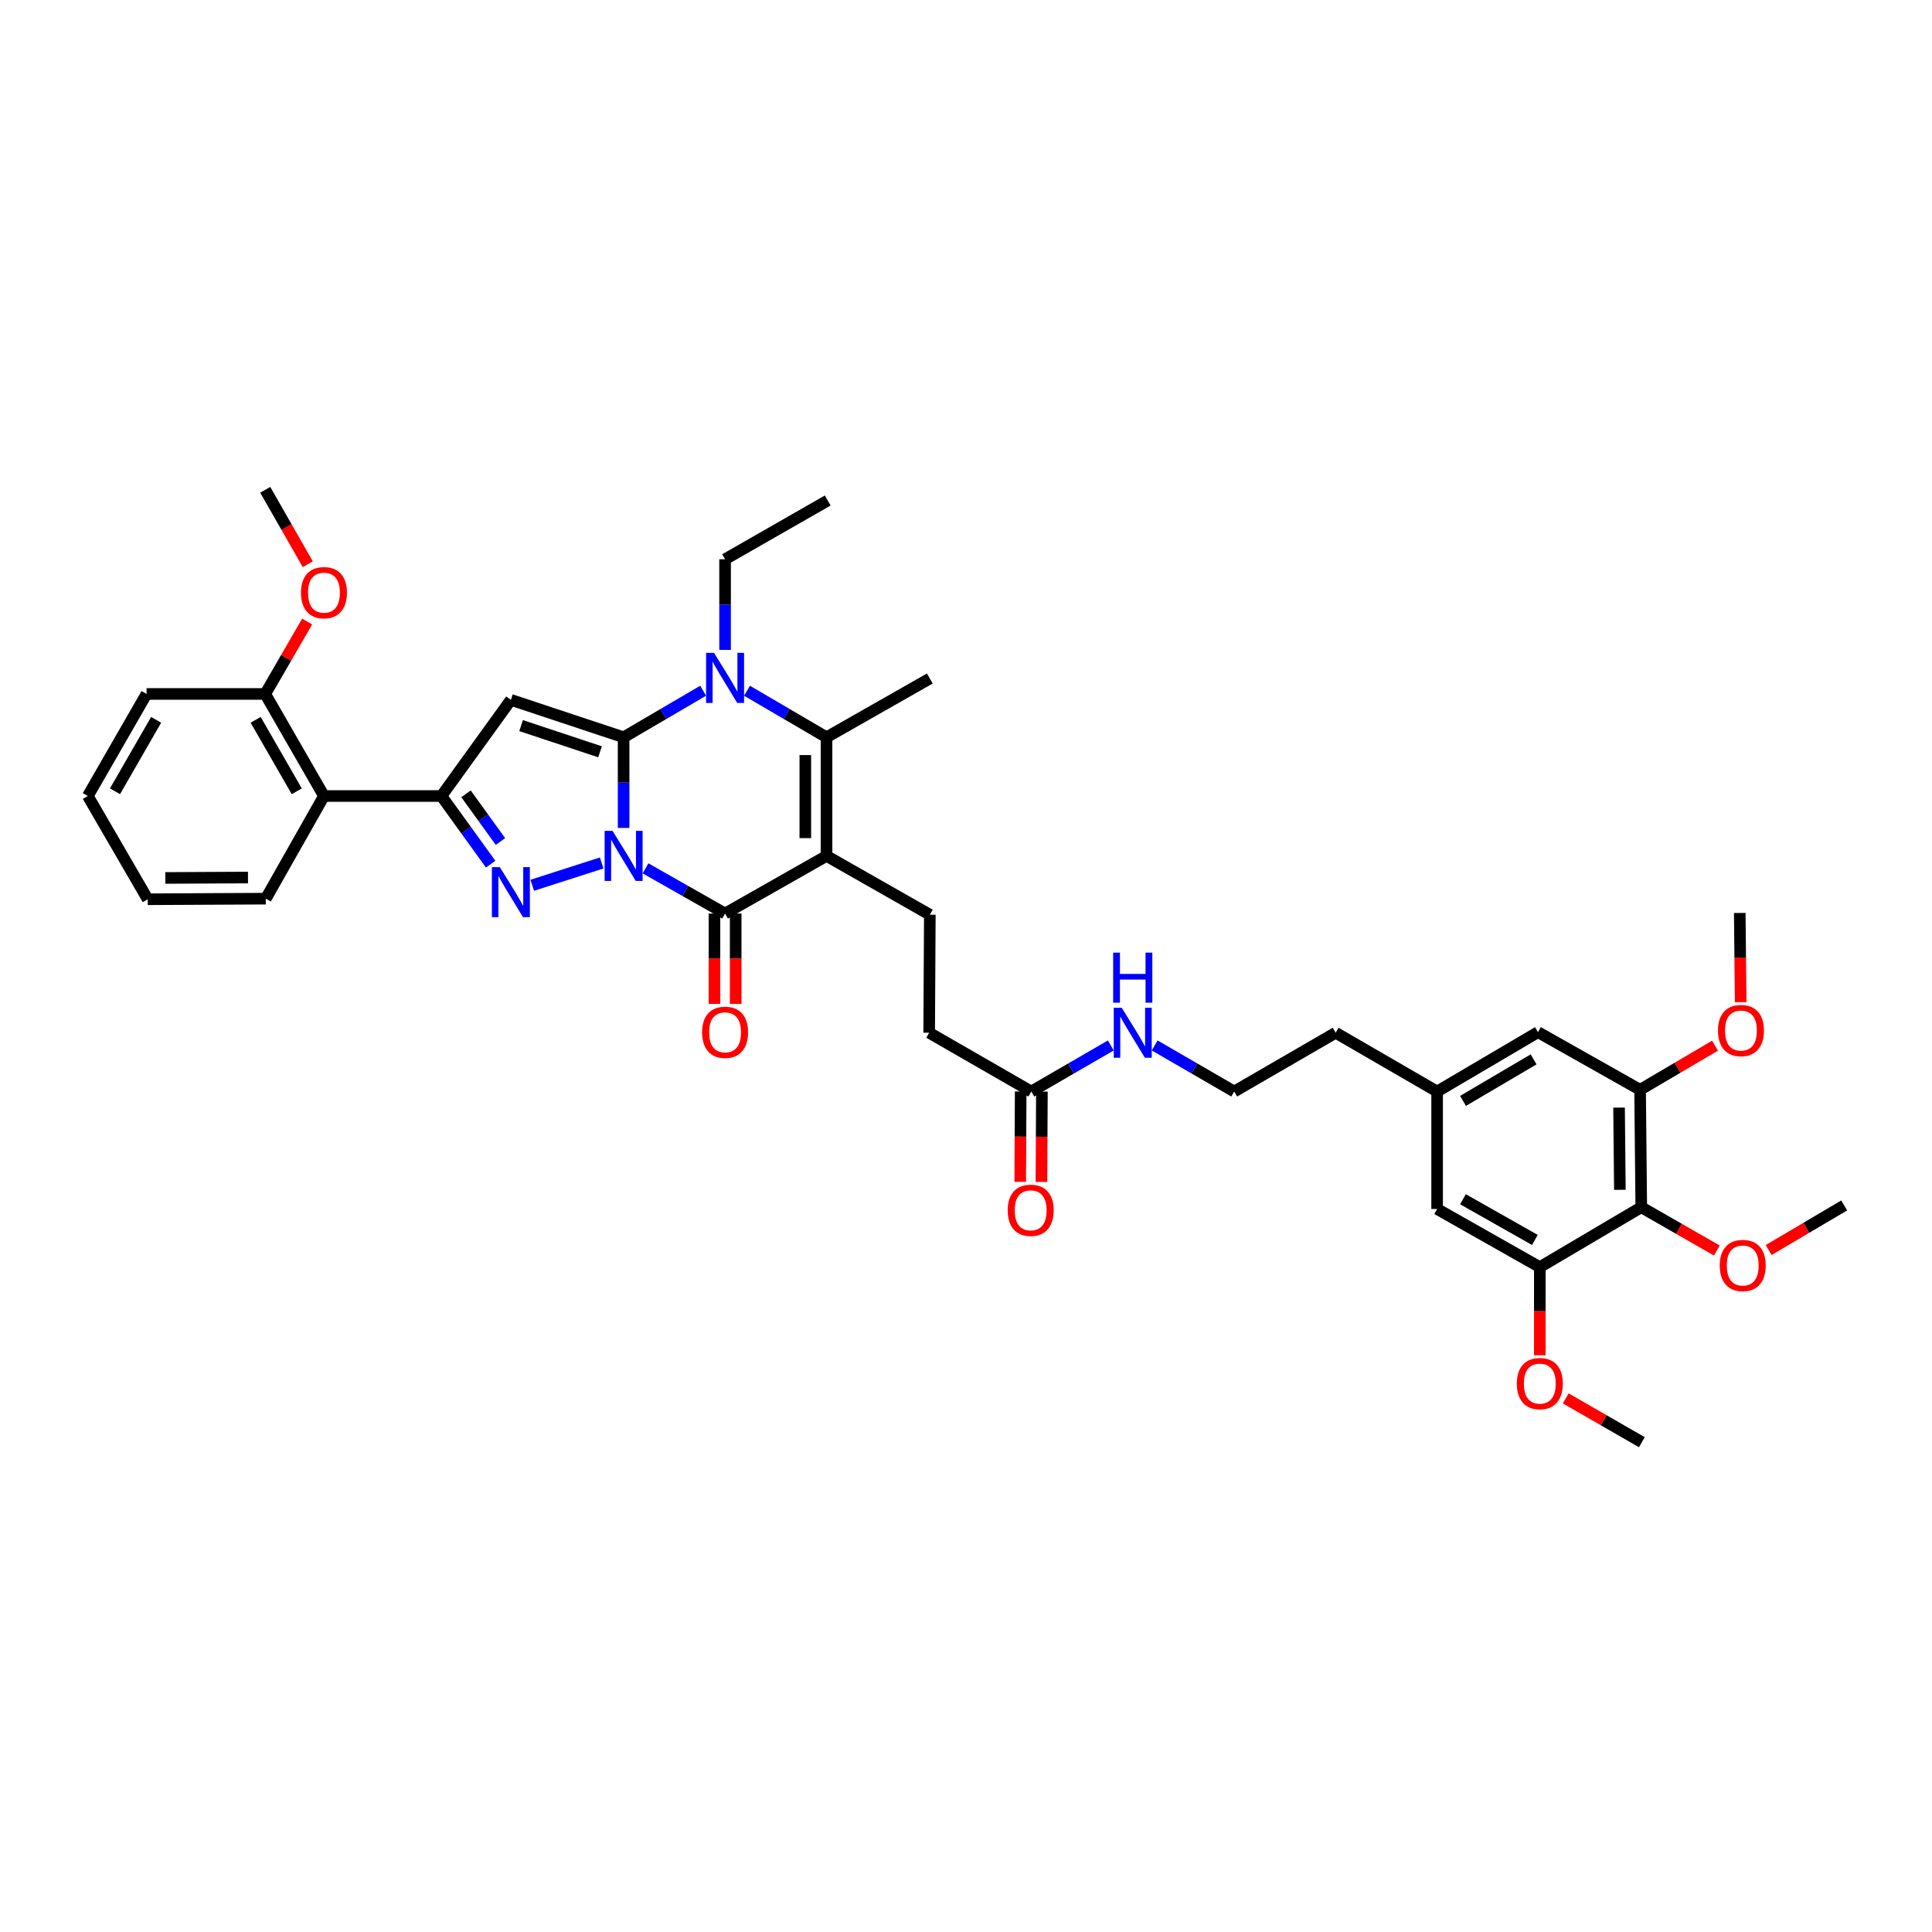 <?xml version='1.0' encoding='iso-8859-1'?>
<svg version='1.1' baseProfile='full'
              xmlns='http://www.w3.org/2000/svg'
                      xmlns:rdkit='http://www.rdkit.org/xml'
                      xmlns:xlink='http://www.w3.org/1999/xlink'
                  xml:space='preserve'
width='1000px' height='1000px' viewBox='0 0 1000 1000'>
<!-- END OF HEADER -->
<rect style='opacity:1.0;fill:#FFFFFF;stroke:none' width='1000' height='1000' x='0' y='0'> </rect>
<path class='bond-0' d='M 322.78,428.531 L 322.78,405.074' style='fill:none;fill-rule:evenodd;stroke:#0000FF;stroke-width:6px;stroke-linecap:butt;stroke-linejoin:miter;stroke-opacity:1' />
<path class='bond-0' d='M 322.78,405.074 L 322.78,381.618' style='fill:none;fill-rule:evenodd;stroke:#000000;stroke-width:6px;stroke-linecap:butt;stroke-linejoin:miter;stroke-opacity:1' />
<path class='bond-2' d='M 311.42,446.674 L 275.492,458.221' style='fill:none;fill-rule:evenodd;stroke:#0000FF;stroke-width:6px;stroke-linecap:butt;stroke-linejoin:miter;stroke-opacity:1' />
<path class='bond-3' d='M 334.118,449.46 L 354.708,461.151' style='fill:none;fill-rule:evenodd;stroke:#0000FF;stroke-width:6px;stroke-linecap:butt;stroke-linejoin:miter;stroke-opacity:1' />
<path class='bond-3' d='M 354.708,461.151 L 375.298,472.841' style='fill:none;fill-rule:evenodd;stroke:#000000;stroke-width:6px;stroke-linecap:butt;stroke-linejoin:miter;stroke-opacity:1' />
<path class='bond-4' d='M 322.78,381.618 L 264.431,362.243' style='fill:none;fill-rule:evenodd;stroke:#000000;stroke-width:6px;stroke-linecap:butt;stroke-linejoin:miter;stroke-opacity:1' />
<path class='bond-4' d='M 310.568,389.132 L 269.723,375.57' style='fill:none;fill-rule:evenodd;stroke:#000000;stroke-width:6px;stroke-linecap:butt;stroke-linejoin:miter;stroke-opacity:1' />
<path class='bond-5' d='M 322.78,381.618 L 343.365,369.569' style='fill:none;fill-rule:evenodd;stroke:#000000;stroke-width:6px;stroke-linecap:butt;stroke-linejoin:miter;stroke-opacity:1' />
<path class='bond-5' d='M 343.365,369.569 L 363.949,357.521' style='fill:none;fill-rule:evenodd;stroke:#0000FF;stroke-width:6px;stroke-linecap:butt;stroke-linejoin:miter;stroke-opacity:1' />
<path class='bond-1' d='M 427.809,443.023 L 375.298,472.841' style='fill:none;fill-rule:evenodd;stroke:#000000;stroke-width:6px;stroke-linecap:butt;stroke-linejoin:miter;stroke-opacity:1' />
<path class='bond-7' d='M 427.809,443.023 L 427.809,381.618' style='fill:none;fill-rule:evenodd;stroke:#000000;stroke-width:6px;stroke-linecap:butt;stroke-linejoin:miter;stroke-opacity:1' />
<path class='bond-7' d='M 416.829,433.812 L 416.829,390.828' style='fill:none;fill-rule:evenodd;stroke:#000000;stroke-width:6px;stroke-linecap:butt;stroke-linejoin:miter;stroke-opacity:1' />
<path class='bond-10' d='M 427.809,443.023 L 481.278,473.452' style='fill:none;fill-rule:evenodd;stroke:#000000;stroke-width:6px;stroke-linecap:butt;stroke-linejoin:miter;stroke-opacity:1' />
<path class='bond-6' d='M 253.96,447.284 L 241.218,429.65' style='fill:none;fill-rule:evenodd;stroke:#0000FF;stroke-width:6px;stroke-linecap:butt;stroke-linejoin:miter;stroke-opacity:1' />
<path class='bond-6' d='M 241.218,429.65 L 228.476,412.015' style='fill:none;fill-rule:evenodd;stroke:#000000;stroke-width:6px;stroke-linecap:butt;stroke-linejoin:miter;stroke-opacity:1' />
<path class='bond-6' d='M 259.037,435.562 L 250.118,423.219' style='fill:none;fill-rule:evenodd;stroke:#0000FF;stroke-width:6px;stroke-linecap:butt;stroke-linejoin:miter;stroke-opacity:1' />
<path class='bond-6' d='M 250.118,423.219 L 241.199,410.875' style='fill:none;fill-rule:evenodd;stroke:#000000;stroke-width:6px;stroke-linecap:butt;stroke-linejoin:miter;stroke-opacity:1' />
<path class='bond-13' d='M 369.807,472.841 L 369.807,496.225' style='fill:none;fill-rule:evenodd;stroke:#000000;stroke-width:6px;stroke-linecap:butt;stroke-linejoin:miter;stroke-opacity:1' />
<path class='bond-13' d='M 369.807,496.225 L 369.807,519.608' style='fill:none;fill-rule:evenodd;stroke:#FF0000;stroke-width:6px;stroke-linecap:butt;stroke-linejoin:miter;stroke-opacity:1' />
<path class='bond-13' d='M 380.788,472.841 L 380.788,496.225' style='fill:none;fill-rule:evenodd;stroke:#000000;stroke-width:6px;stroke-linecap:butt;stroke-linejoin:miter;stroke-opacity:1' />
<path class='bond-13' d='M 380.788,496.225 L 380.788,519.608' style='fill:none;fill-rule:evenodd;stroke:#FF0000;stroke-width:6px;stroke-linecap:butt;stroke-linejoin:miter;stroke-opacity:1' />
<path class='bond-39' d='M 264.431,362.243 L 228.476,412.015' style='fill:none;fill-rule:evenodd;stroke:#000000;stroke-width:6px;stroke-linecap:butt;stroke-linejoin:miter;stroke-opacity:1' />
<path class='bond-22' d='M 375.298,336.386 L 375.298,312.929' style='fill:none;fill-rule:evenodd;stroke:#0000FF;stroke-width:6px;stroke-linecap:butt;stroke-linejoin:miter;stroke-opacity:1' />
<path class='bond-22' d='M 375.298,312.929 L 375.298,289.473' style='fill:none;fill-rule:evenodd;stroke:#000000;stroke-width:6px;stroke-linecap:butt;stroke-linejoin:miter;stroke-opacity:1' />
<path class='bond-40' d='M 386.646,357.522 L 407.228,369.57' style='fill:none;fill-rule:evenodd;stroke:#0000FF;stroke-width:6px;stroke-linecap:butt;stroke-linejoin:miter;stroke-opacity:1' />
<path class='bond-40' d='M 407.228,369.57 L 427.809,381.618' style='fill:none;fill-rule:evenodd;stroke:#000000;stroke-width:6px;stroke-linecap:butt;stroke-linejoin:miter;stroke-opacity:1' />
<path class='bond-8' d='M 228.476,412.015 L 167.68,412.015' style='fill:none;fill-rule:evenodd;stroke:#000000;stroke-width:6px;stroke-linecap:butt;stroke-linejoin:miter;stroke-opacity:1' />
<path class='bond-24' d='M 427.809,381.618 L 481.278,351.189' style='fill:none;fill-rule:evenodd;stroke:#000000;stroke-width:6px;stroke-linecap:butt;stroke-linejoin:miter;stroke-opacity:1' />
<path class='bond-17' d='M 167.68,412.015 L 137.282,359.187' style='fill:none;fill-rule:evenodd;stroke:#000000;stroke-width:6px;stroke-linecap:butt;stroke-linejoin:miter;stroke-opacity:1' />
<path class='bond-17' d='M 153.603,409.567 L 132.325,372.587' style='fill:none;fill-rule:evenodd;stroke:#000000;stroke-width:6px;stroke-linecap:butt;stroke-linejoin:miter;stroke-opacity:1' />
<path class='bond-29' d='M 167.68,412.015 L 137.581,465.143' style='fill:none;fill-rule:evenodd;stroke:#000000;stroke-width:6px;stroke-linecap:butt;stroke-linejoin:miter;stroke-opacity:1' />
<path class='bond-9' d='M 849.517,624.861 L 848.907,564.065' style='fill:none;fill-rule:evenodd;stroke:#000000;stroke-width:6px;stroke-linecap:butt;stroke-linejoin:miter;stroke-opacity:1' />
<path class='bond-9' d='M 838.445,615.852 L 838.018,573.295' style='fill:none;fill-rule:evenodd;stroke:#000000;stroke-width:6px;stroke-linecap:butt;stroke-linejoin:miter;stroke-opacity:1' />
<path class='bond-23' d='M 849.517,624.861 L 869.071,636.061' style='fill:none;fill-rule:evenodd;stroke:#000000;stroke-width:6px;stroke-linecap:butt;stroke-linejoin:miter;stroke-opacity:1' />
<path class='bond-23' d='M 869.071,636.061 L 888.625,647.261' style='fill:none;fill-rule:evenodd;stroke:#FF0000;stroke-width:6px;stroke-linecap:butt;stroke-linejoin:miter;stroke-opacity:1' />
<path class='bond-42' d='M 849.517,624.861 L 797.005,655.869' style='fill:none;fill-rule:evenodd;stroke:#000000;stroke-width:6px;stroke-linecap:butt;stroke-linejoin:miter;stroke-opacity:1' />
<path class='bond-20' d='M 481.278,473.452 L 480.937,534.546' style='fill:none;fill-rule:evenodd;stroke:#000000;stroke-width:6px;stroke-linecap:butt;stroke-linejoin:miter;stroke-opacity:1' />
<path class='bond-11' d='M 797.005,655.869 L 743.853,625.77' style='fill:none;fill-rule:evenodd;stroke:#000000;stroke-width:6px;stroke-linecap:butt;stroke-linejoin:miter;stroke-opacity:1' />
<path class='bond-11' d='M 794.443,641.799 L 757.237,620.73' style='fill:none;fill-rule:evenodd;stroke:#000000;stroke-width:6px;stroke-linecap:butt;stroke-linejoin:miter;stroke-opacity:1' />
<path class='bond-26' d='M 797.005,655.869 L 797.005,678.669' style='fill:none;fill-rule:evenodd;stroke:#000000;stroke-width:6px;stroke-linecap:butt;stroke-linejoin:miter;stroke-opacity:1' />
<path class='bond-26' d='M 797.005,678.669 L 797.005,701.47' style='fill:none;fill-rule:evenodd;stroke:#FF0000;stroke-width:6px;stroke-linecap:butt;stroke-linejoin:miter;stroke-opacity:1' />
<path class='bond-12' d='M 848.907,564.065 L 796.054,534.247' style='fill:none;fill-rule:evenodd;stroke:#000000;stroke-width:6px;stroke-linecap:butt;stroke-linejoin:miter;stroke-opacity:1' />
<path class='bond-25' d='M 848.907,564.065 L 868.305,552.648' style='fill:none;fill-rule:evenodd;stroke:#000000;stroke-width:6px;stroke-linecap:butt;stroke-linejoin:miter;stroke-opacity:1' />
<path class='bond-25' d='M 868.305,552.648 L 887.703,541.231' style='fill:none;fill-rule:evenodd;stroke:#FF0000;stroke-width:6px;stroke-linecap:butt;stroke-linejoin:miter;stroke-opacity:1' />
<path class='bond-14' d='M 533.796,564.974 L 480.937,534.546' style='fill:none;fill-rule:evenodd;stroke:#000000;stroke-width:6px;stroke-linecap:butt;stroke-linejoin:miter;stroke-opacity:1' />
<path class='bond-19' d='M 528.305,564.946 L 528.185,588.329' style='fill:none;fill-rule:evenodd;stroke:#000000;stroke-width:6px;stroke-linecap:butt;stroke-linejoin:miter;stroke-opacity:1' />
<path class='bond-19' d='M 528.185,588.329 L 528.064,611.713' style='fill:none;fill-rule:evenodd;stroke:#FF0000;stroke-width:6px;stroke-linecap:butt;stroke-linejoin:miter;stroke-opacity:1' />
<path class='bond-19' d='M 539.286,565.003 L 539.165,588.386' style='fill:none;fill-rule:evenodd;stroke:#000000;stroke-width:6px;stroke-linecap:butt;stroke-linejoin:miter;stroke-opacity:1' />
<path class='bond-19' d='M 539.165,588.386 L 539.044,611.77' style='fill:none;fill-rule:evenodd;stroke:#FF0000;stroke-width:6px;stroke-linecap:butt;stroke-linejoin:miter;stroke-opacity:1' />
<path class='bond-21' d='M 533.796,564.974 L 554.379,553.047' style='fill:none;fill-rule:evenodd;stroke:#000000;stroke-width:6px;stroke-linecap:butt;stroke-linejoin:miter;stroke-opacity:1' />
<path class='bond-21' d='M 554.379,553.047 L 574.962,541.12' style='fill:none;fill-rule:evenodd;stroke:#0000FF;stroke-width:6px;stroke-linecap:butt;stroke-linejoin:miter;stroke-opacity:1' />
<path class='bond-15' d='M 743.853,625.77 L 743.853,564.974' style='fill:none;fill-rule:evenodd;stroke:#000000;stroke-width:6px;stroke-linecap:butt;stroke-linejoin:miter;stroke-opacity:1' />
<path class='bond-16' d='M 796.054,534.247 L 743.853,564.974' style='fill:none;fill-rule:evenodd;stroke:#000000;stroke-width:6px;stroke-linecap:butt;stroke-linejoin:miter;stroke-opacity:1' />
<path class='bond-16' d='M 793.794,548.319 L 757.254,569.828' style='fill:none;fill-rule:evenodd;stroke:#000000;stroke-width:6px;stroke-linecap:butt;stroke-linejoin:miter;stroke-opacity:1' />
<path class='bond-27' d='M 137.282,359.187 L 148.132,340.449' style='fill:none;fill-rule:evenodd;stroke:#000000;stroke-width:6px;stroke-linecap:butt;stroke-linejoin:miter;stroke-opacity:1' />
<path class='bond-27' d='M 148.132,340.449 L 158.982,321.71' style='fill:none;fill-rule:evenodd;stroke:#FF0000;stroke-width:6px;stroke-linecap:butt;stroke-linejoin:miter;stroke-opacity:1' />
<path class='bond-31' d='M 137.282,359.187 L 75.852,359.187' style='fill:none;fill-rule:evenodd;stroke:#000000;stroke-width:6px;stroke-linecap:butt;stroke-linejoin:miter;stroke-opacity:1' />
<path class='bond-18' d='M 743.853,564.974 L 691.336,534.546' style='fill:none;fill-rule:evenodd;stroke:#000000;stroke-width:6px;stroke-linecap:butt;stroke-linejoin:miter;stroke-opacity:1' />
<path class='bond-28' d='M 597.652,541.119 L 618.238,553.047' style='fill:none;fill-rule:evenodd;stroke:#0000FF;stroke-width:6px;stroke-linecap:butt;stroke-linejoin:miter;stroke-opacity:1' />
<path class='bond-28' d='M 618.238,553.047 L 638.824,564.974' style='fill:none;fill-rule:evenodd;stroke:#000000;stroke-width:6px;stroke-linecap:butt;stroke-linejoin:miter;stroke-opacity:1' />
<path class='bond-36' d='M 375.298,289.473 L 428.425,259.063' style='fill:none;fill-rule:evenodd;stroke:#000000;stroke-width:6px;stroke-linecap:butt;stroke-linejoin:miter;stroke-opacity:1' />
<path class='bond-32' d='M 915.454,647.017 L 935,635.475' style='fill:none;fill-rule:evenodd;stroke:#FF0000;stroke-width:6px;stroke-linecap:butt;stroke-linejoin:miter;stroke-opacity:1' />
<path class='bond-32' d='M 935,635.475 L 954.545,623.934' style='fill:none;fill-rule:evenodd;stroke:#000000;stroke-width:6px;stroke-linecap:butt;stroke-linejoin:miter;stroke-opacity:1' />
<path class='bond-33' d='M 900.965,518.715 L 900.731,495.629' style='fill:none;fill-rule:evenodd;stroke:#FF0000;stroke-width:6px;stroke-linecap:butt;stroke-linejoin:miter;stroke-opacity:1' />
<path class='bond-33' d='M 900.731,495.629 L 900.497,472.543' style='fill:none;fill-rule:evenodd;stroke:#000000;stroke-width:6px;stroke-linecap:butt;stroke-linejoin:miter;stroke-opacity:1' />
<path class='bond-34' d='M 810.424,723.803 L 830.12,735.14' style='fill:none;fill-rule:evenodd;stroke:#FF0000;stroke-width:6px;stroke-linecap:butt;stroke-linejoin:miter;stroke-opacity:1' />
<path class='bond-34' d='M 830.12,735.14 L 849.816,746.476' style='fill:none;fill-rule:evenodd;stroke:#000000;stroke-width:6px;stroke-linecap:butt;stroke-linejoin:miter;stroke-opacity:1' />
<path class='bond-35' d='M 159.313,292.053 L 148.297,272.788' style='fill:none;fill-rule:evenodd;stroke:#FF0000;stroke-width:6px;stroke-linecap:butt;stroke-linejoin:miter;stroke-opacity:1' />
<path class='bond-35' d='M 148.297,272.788 L 137.282,253.524' style='fill:none;fill-rule:evenodd;stroke:#000000;stroke-width:6px;stroke-linecap:butt;stroke-linejoin:miter;stroke-opacity:1' />
<path class='bond-30' d='M 638.824,564.974 L 691.336,534.546' style='fill:none;fill-rule:evenodd;stroke:#000000;stroke-width:6px;stroke-linecap:butt;stroke-linejoin:miter;stroke-opacity:1' />
<path class='bond-37' d='M 137.581,465.143 L 76.462,465.454' style='fill:none;fill-rule:evenodd;stroke:#000000;stroke-width:6px;stroke-linecap:butt;stroke-linejoin:miter;stroke-opacity:1' />
<path class='bond-37' d='M 128.358,454.209 L 85.574,454.427' style='fill:none;fill-rule:evenodd;stroke:#000000;stroke-width:6px;stroke-linecap:butt;stroke-linejoin:miter;stroke-opacity:1' />
<path class='bond-41' d='M 75.852,359.187 L 45.455,412.015' style='fill:none;fill-rule:evenodd;stroke:#000000;stroke-width:6px;stroke-linecap:butt;stroke-linejoin:miter;stroke-opacity:1' />
<path class='bond-41' d='M 80.81,372.587 L 59.532,409.567' style='fill:none;fill-rule:evenodd;stroke:#000000;stroke-width:6px;stroke-linecap:butt;stroke-linejoin:miter;stroke-opacity:1' />
<path class='bond-38' d='M 76.462,465.454 L 45.455,412.015' style='fill:none;fill-rule:evenodd;stroke:#000000;stroke-width:6px;stroke-linecap:butt;stroke-linejoin:miter;stroke-opacity:1' />
<path  class='atom-0' d='M 317.052 430.066
L 325.544 443.792
Q 326.385 445.146, 327.74 447.598
Q 329.094 450.051, 329.167 450.197
L 329.167 430.066
L 332.608 430.066
L 332.608 455.98
L 329.057 455.98
L 319.944 440.974
Q 318.882 439.217, 317.747 437.204
Q 316.649 435.19, 316.32 434.568
L 316.32 455.98
L 312.953 455.98
L 312.953 430.066
L 317.052 430.066
' fill='#0000FF'/>
<path  class='atom-3' d='M 258.703 448.818
L 267.194 462.544
Q 268.036 463.898, 269.39 466.351
Q 270.745 468.803, 270.818 468.949
L 270.818 448.818
L 274.258 448.818
L 274.258 474.733
L 270.708 474.733
L 261.594 459.726
Q 260.533 457.969, 259.398 455.956
Q 258.3 453.943, 257.971 453.321
L 257.971 474.733
L 254.603 474.733
L 254.603 448.818
L 258.703 448.818
' fill='#0000FF'/>
<path  class='atom-6' d='M 369.57 337.921
L 378.061 351.647
Q 378.903 353.001, 380.257 355.453
Q 381.612 357.906, 381.685 358.052
L 381.685 337.921
L 385.125 337.921
L 385.125 363.835
L 381.575 363.835
L 372.461 348.828
Q 371.4 347.072, 370.265 345.059
Q 369.167 343.045, 368.837 342.423
L 368.837 363.835
L 365.47 363.835
L 365.47 337.921
L 369.57 337.921
' fill='#0000FF'/>
<path  class='atom-14' d='M 363.402 534.32
Q 363.402 528.098, 366.477 524.621
Q 369.551 521.144, 375.298 521.144
Q 381.044 521.144, 384.119 524.621
Q 387.193 528.098, 387.193 534.32
Q 387.193 540.616, 384.082 544.203
Q 380.971 547.753, 375.298 547.753
Q 369.588 547.753, 366.477 544.203
Q 363.402 540.652, 363.402 534.32
M 375.298 544.825
Q 379.251 544.825, 381.374 542.19
Q 383.533 539.518, 383.533 534.32
Q 383.533 529.233, 381.374 526.671
Q 379.251 524.072, 375.298 524.072
Q 371.345 524.072, 369.185 526.634
Q 367.062 529.196, 367.062 534.32
Q 367.062 539.554, 369.185 542.19
Q 371.345 544.825, 375.298 544.825
' fill='#FF0000'/>
<path  class='atom-20' d='M 521.583 626.453
Q 521.583 620.231, 524.657 616.754
Q 527.732 613.276, 533.478 613.276
Q 539.225 613.276, 542.299 616.754
Q 545.374 620.231, 545.374 626.453
Q 545.374 632.749, 542.263 636.336
Q 539.152 639.886, 533.478 639.886
Q 527.769 639.886, 524.657 636.336
Q 521.583 632.785, 521.583 626.453
M 533.478 636.958
Q 537.431 636.958, 539.554 634.322
Q 541.714 631.651, 541.714 626.453
Q 541.714 621.365, 539.554 618.803
Q 537.431 616.205, 533.478 616.205
Q 529.525 616.205, 527.366 618.767
Q 525.243 621.329, 525.243 626.453
Q 525.243 631.687, 527.366 634.322
Q 529.525 636.958, 533.478 636.958
' fill='#FF0000'/>
<path  class='atom-22' d='M 580.579 521.589
L 589.07 535.315
Q 589.912 536.669, 591.267 539.121
Q 592.621 541.574, 592.694 541.72
L 592.694 521.589
L 596.135 521.589
L 596.135 547.503
L 592.584 547.503
L 583.47 532.496
Q 582.409 530.739, 581.274 528.726
Q 580.176 526.713, 579.847 526.091
L 579.847 547.503
L 576.479 547.503
L 576.479 521.589
L 580.579 521.589
' fill='#0000FF'/>
<path  class='atom-22' d='M 576.168 493.083
L 579.682 493.083
L 579.682 504.101
L 592.932 504.101
L 592.932 493.083
L 596.446 493.083
L 596.446 518.998
L 592.932 518.998
L 592.932 507.029
L 579.682 507.029
L 579.682 518.998
L 576.168 518.998
L 576.168 493.083
' fill='#0000FF'/>
<path  class='atom-24' d='M 890.139 655.015
Q 890.139 648.792, 893.213 645.315
Q 896.288 641.838, 902.034 641.838
Q 907.781 641.838, 910.855 645.315
Q 913.93 648.792, 913.93 655.015
Q 913.93 661.31, 910.819 664.897
Q 907.707 668.448, 902.034 668.448
Q 896.324 668.448, 893.213 664.897
Q 890.139 661.347, 890.139 655.015
M 902.034 665.519
Q 905.987 665.519, 908.11 662.884
Q 910.269 660.212, 910.269 655.015
Q 910.269 649.927, 908.11 647.365
Q 905.987 644.766, 902.034 644.766
Q 898.081 644.766, 895.922 647.328
Q 893.799 649.89, 893.799 655.015
Q 893.799 660.249, 895.922 662.884
Q 898.081 665.519, 902.034 665.519
' fill='#FF0000'/>
<path  class='atom-26' d='M 889.217 533.411
Q 889.217 527.189, 892.292 523.712
Q 895.366 520.235, 901.113 520.235
Q 906.859 520.235, 909.934 523.712
Q 913.009 527.189, 913.009 533.411
Q 913.009 539.707, 909.897 543.294
Q 906.786 546.844, 901.113 546.844
Q 895.403 546.844, 892.292 543.294
Q 889.217 539.743, 889.217 533.411
M 901.113 543.916
Q 905.066 543.916, 907.189 541.281
Q 909.348 538.609, 909.348 533.411
Q 909.348 528.324, 907.189 525.762
Q 905.066 523.163, 901.113 523.163
Q 897.16 523.163, 895 525.725
Q 892.878 528.287, 892.878 533.411
Q 892.878 538.645, 895 541.281
Q 897.16 543.916, 901.113 543.916
' fill='#FF0000'/>
<path  class='atom-27' d='M 785.11 716.152
Q 785.11 709.93, 788.184 706.452
Q 791.259 702.975, 797.005 702.975
Q 802.752 702.975, 805.826 706.452
Q 808.901 709.93, 808.901 716.152
Q 808.901 722.447, 805.79 726.034
Q 802.679 729.585, 797.005 729.585
Q 791.295 729.585, 788.184 726.034
Q 785.11 722.484, 785.11 716.152
M 797.005 726.657
Q 800.958 726.657, 803.081 724.021
Q 805.241 721.349, 805.241 716.152
Q 805.241 711.064, 803.081 708.502
Q 800.958 705.903, 797.005 705.903
Q 793.052 705.903, 790.893 708.466
Q 788.77 711.028, 788.77 716.152
Q 788.77 721.386, 790.893 724.021
Q 793.052 726.657, 797.005 726.657
' fill='#FF0000'/>
<path  class='atom-28' d='M 155.785 306.761
Q 155.785 300.539, 158.859 297.061
Q 161.934 293.584, 167.68 293.584
Q 173.427 293.584, 176.501 297.061
Q 179.576 300.539, 179.576 306.761
Q 179.576 313.056, 176.465 316.643
Q 173.353 320.194, 167.68 320.194
Q 161.97 320.194, 158.859 316.643
Q 155.785 313.093, 155.785 306.761
M 167.68 317.266
Q 171.633 317.266, 173.756 314.63
Q 175.916 311.958, 175.916 306.761
Q 175.916 301.673, 173.756 299.111
Q 171.633 296.512, 167.68 296.512
Q 163.727 296.512, 161.568 299.074
Q 159.445 301.637, 159.445 306.761
Q 159.445 311.995, 161.568 314.63
Q 163.727 317.266, 167.68 317.266
' fill='#FF0000'/>
</svg>

